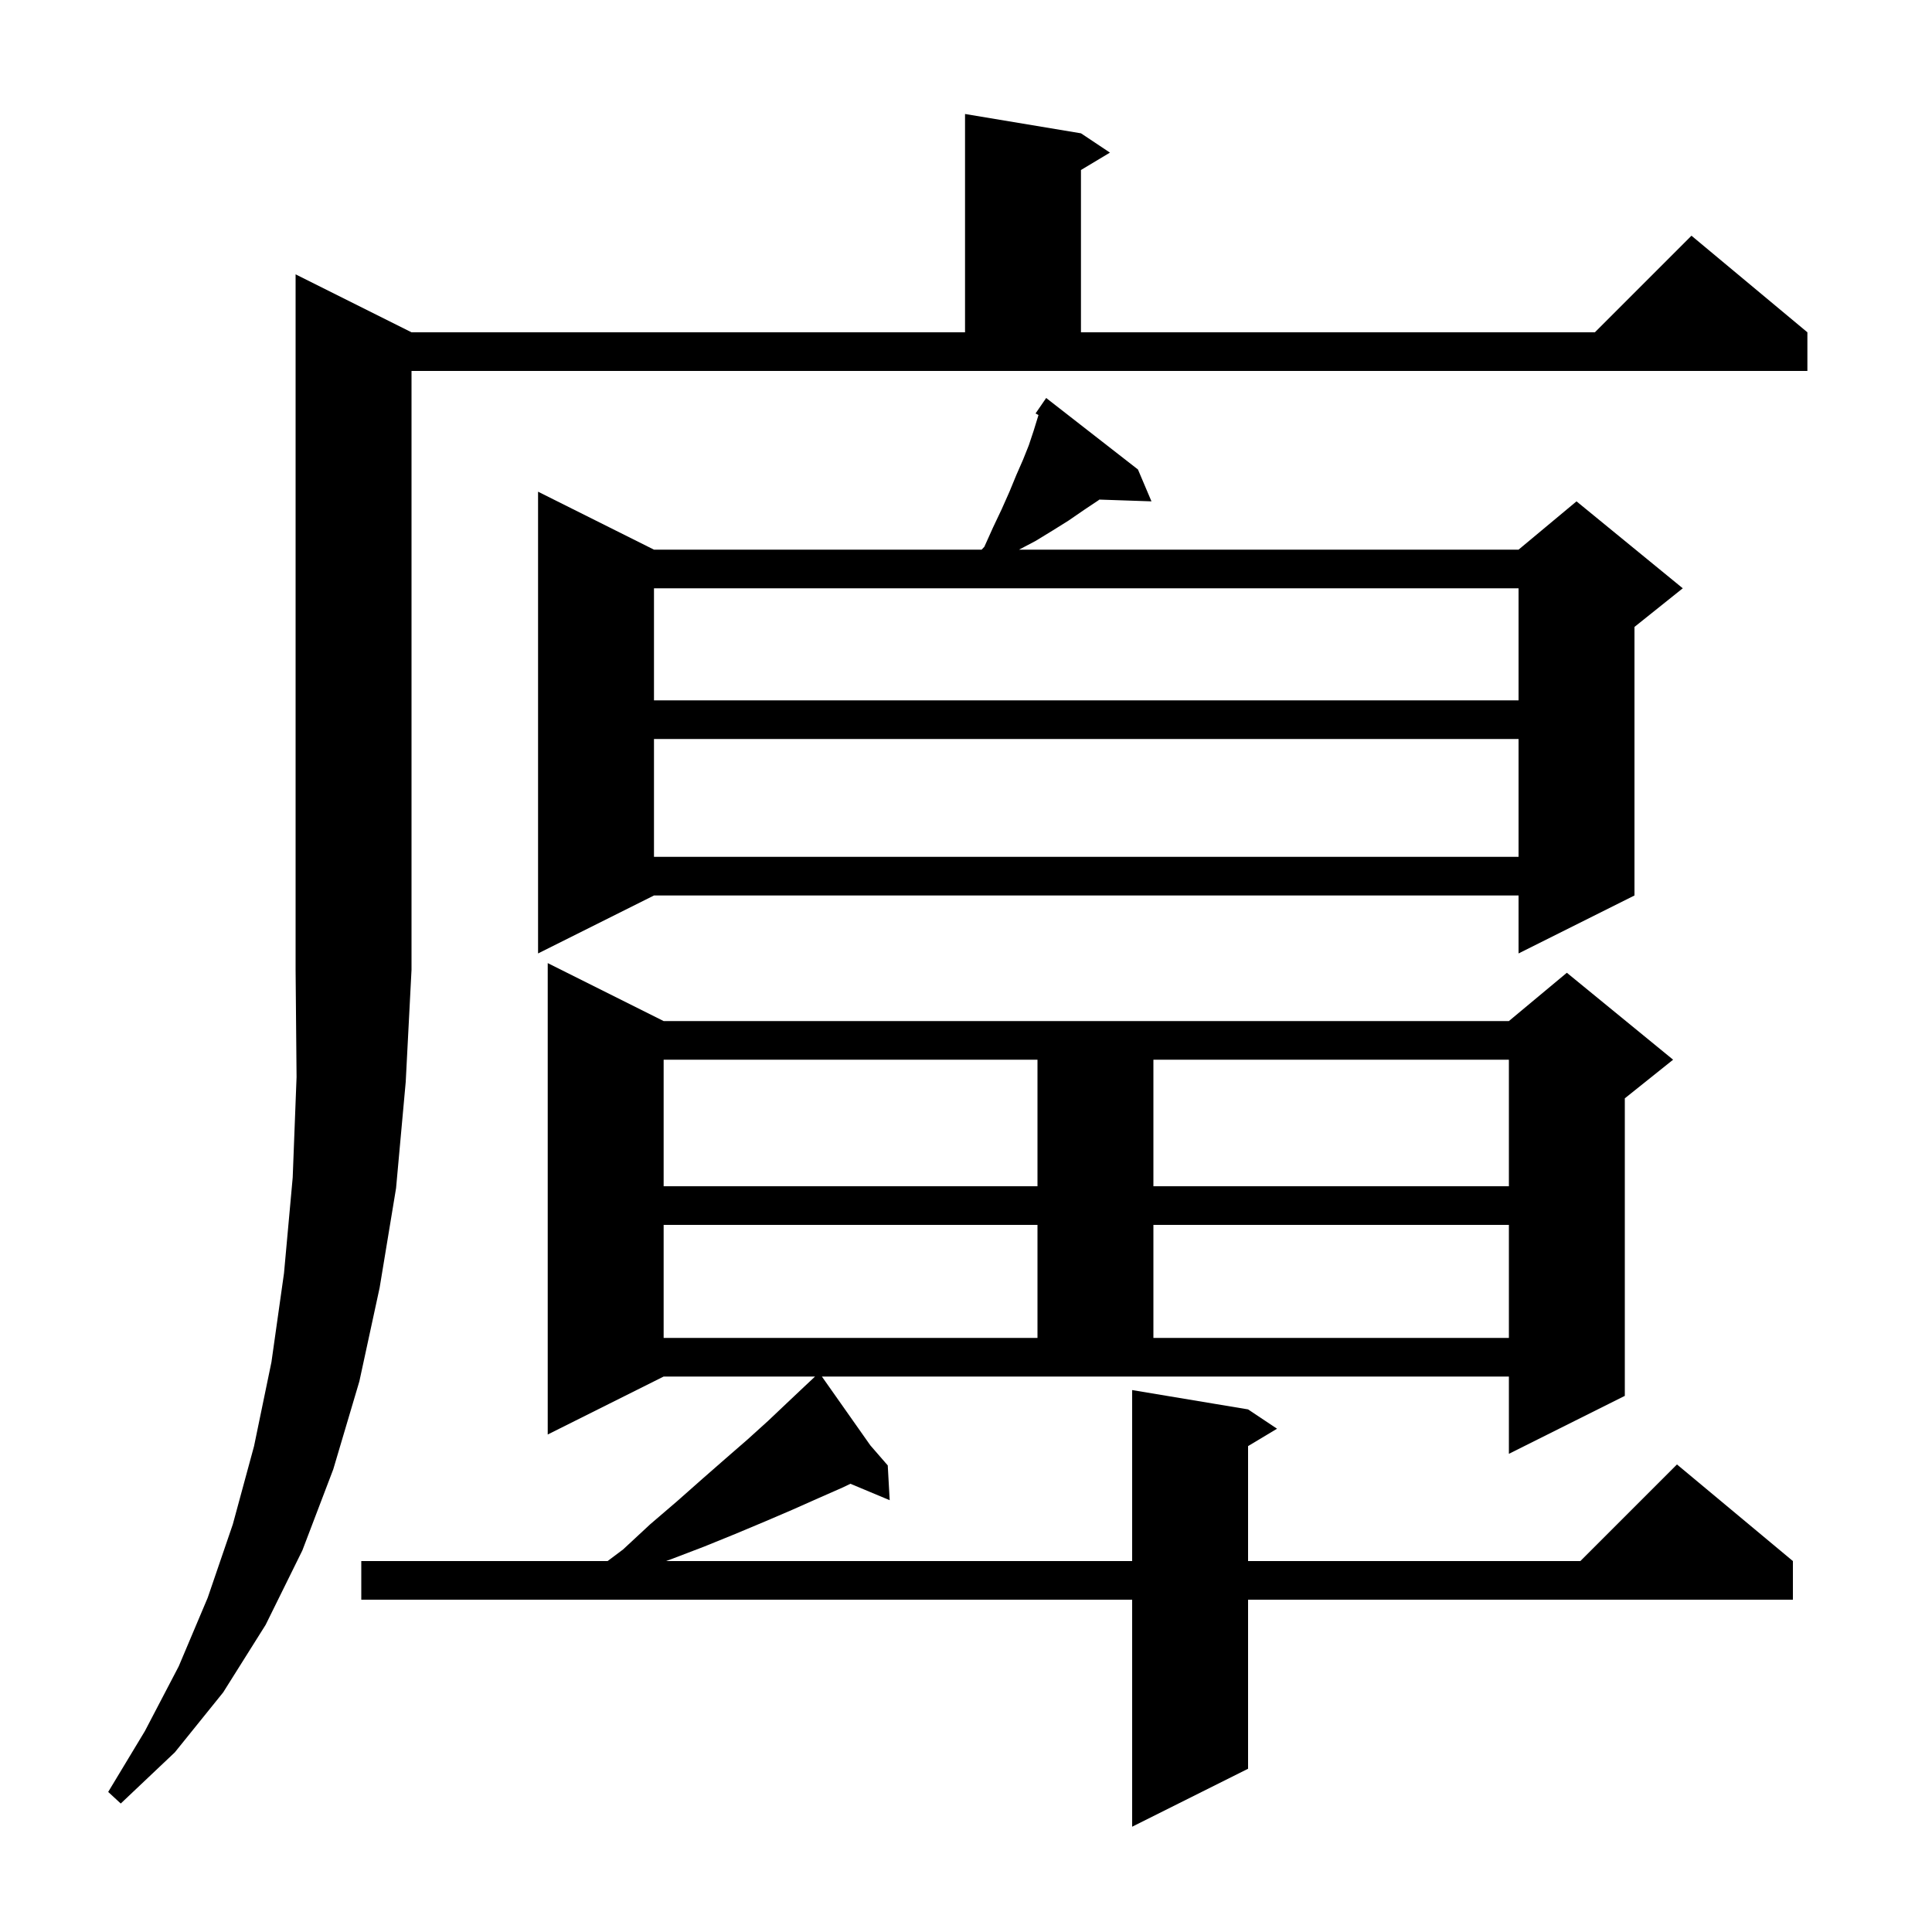 <svg xmlns="http://www.w3.org/2000/svg" xmlns:xlink="http://www.w3.org/1999/xlink" version="1.1" baseProfile="full" viewBox="0 0 200 200" width="200" height="200"><g fill="currentColor"><path d="M 90.096 149.622 L 91.9 151.7 L 92.1 155.3 L 88.036 153.6 L 87.2 154.0 L 84.7 155.1 L 82.0 156.3 L 79.2 157.5 L 76.1 158.8 L 72.9 160.1 L 69.5 161.4 L 68.946 161.6 L 117.2 161.6 L 117.2 143.9 L 129.2 145.9 L 132.2 147.9 L 129.2 149.7 L 129.2 161.6 L 163.6 161.6 L 173.6 151.6 L 185.6 161.6 L 185.6 165.6 L 129.2 165.6 L 129.2 183.1 L 117.2 189.1 L 117.2 165.6 L 37.4 165.6 L 37.4 161.6 L 62.9 161.6 L 64.5 160.4 L 67.3 157.8 L 70.1 155.4 L 72.7 153.1 L 75.1 151.0 L 77.4 149.0 L 79.5 147.1 L 81.4 145.3 L 83.2 143.6 L 84.117 142.741 L 84.0 142.6 L 84.12 142.738 L 84.373 142.5 L 68.7 142.5 L 56.7 148.5 L 56.7 99.7 L 68.7 105.7 L 156.2 105.7 L 162.2 100.7 L 173.2 109.7 L 168.2 113.7 L 168.2 144.5 L 156.2 150.5 L 156.2 142.5 L 85.082 142.5 Z M 42.6 34.4 L 99.9 34.4 L 99.9 11.8 L 111.9 13.8 L 114.9 15.8 L 111.9 17.6 L 111.9 34.4 L 165.1 34.4 L 175.1 24.4 L 187.1 34.4 L 187.1 38.4 L 42.6 38.4 L 42.6 100.4 L 42.0 112.0 L 41.0 123.0 L 39.3 133.3 L 37.2 143.0 L 34.5 152.1 L 31.3 160.5 L 27.5 168.2 L 23.1 175.2 L 18.1 181.4 L 12.5 186.7 L 11.2 185.5 L 15.0 179.2 L 18.5 172.5 L 21.5 165.4 L 24.1 157.8 L 26.3 149.7 L 28.1 141.0 L 29.4 131.8 L 30.3 121.9 L 30.7 111.5 L 30.6 100.4 L 30.6 28.4 Z M 68.7 126.8 L 68.7 138.5 L 107.4 138.5 L 107.4 126.8 Z M 119.4 126.8 L 119.4 138.5 L 156.2 138.5 L 156.2 126.8 Z M 68.7 109.7 L 68.7 122.8 L 107.4 122.8 L 107.4 109.7 Z M 119.4 109.7 L 119.4 122.8 L 156.2 122.8 L 156.2 109.7 Z M 117.8 48.6 L 119.2 51.9 L 113.805 51.717 L 113.7 51.8 L 112.2 52.8 L 110.6 53.9 L 109.0 54.9 L 107.2 56.0 L 105.49 56.9 L 157.2 56.9 L 163.2 51.9 L 174.2 60.9 L 169.2 64.9 L 169.2 92.7 L 157.2 98.7 L 157.2 92.7 L 67.7 92.7 L 55.7 98.7 L 55.7 50.9 L 67.7 56.9 L 101.619 56.9 L 101.9 56.6 L 102.8 54.6 L 103.7 52.7 L 104.5 50.9 L 105.2 49.2 L 105.9 47.6 L 106.5 46.1 L 107.0 44.6 L 107.503 42.966 L 107.2 42.8 L 108.3 41.2 Z M 67.7 76.5 L 67.7 88.7 L 157.2 88.7 L 157.2 76.5 Z M 67.7 60.9 L 67.7 72.5 L 157.2 72.5 L 157.2 60.9 Z "/></g></svg>